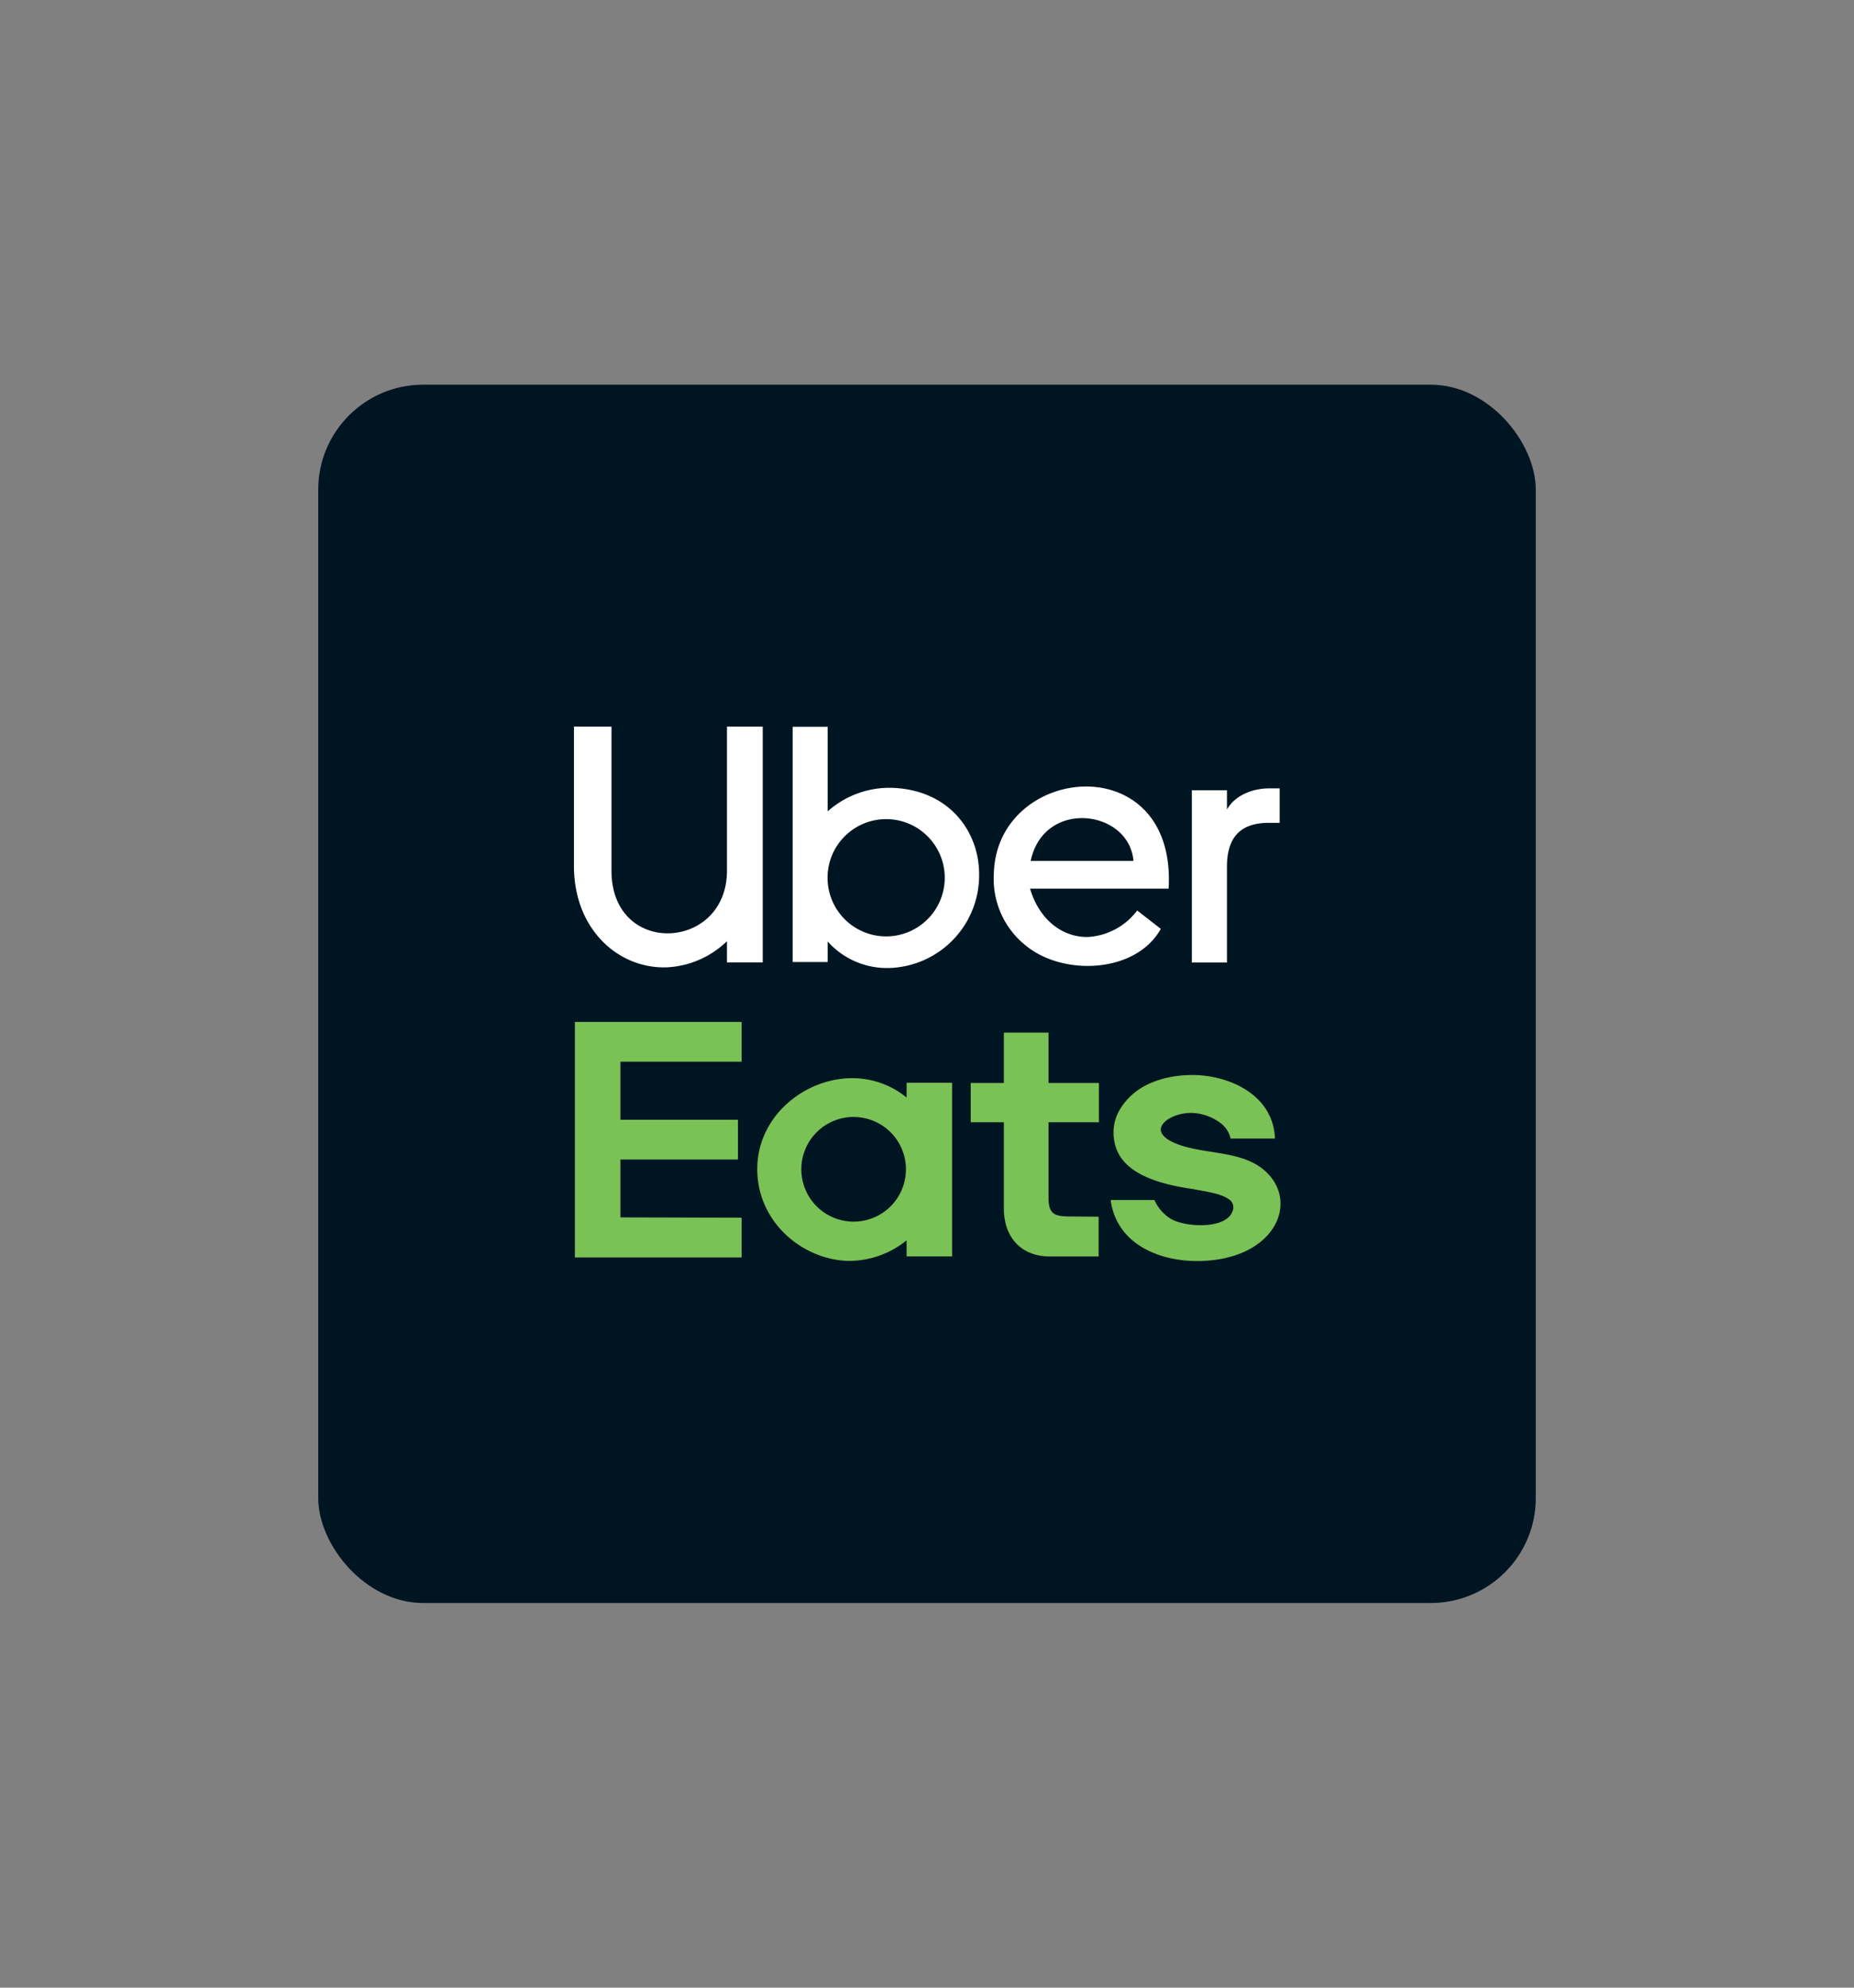 <svg id="Layer_1" data-name="Layer 1" xmlns="http://www.w3.org/2000/svg" viewBox="0 0 280 300"><rect x="0" y="0" width="280" height="300" fill="#808080" stroke="none"/><defs><style>.cls-1{fill:#001522;}.cls-2{fill:#fff;}.cls-2,.cls-3{fill-rule:evenodd;}.cls-3{fill:#7bc256;}</style></defs><title>uber eats logo</title><rect class="cls-1" x="48.06" y="58.06" width="183.88" height="183.88" rx="15.85"/><path class="cls-2" d="M185.34,145.27H180v-26h5.3v2.91c1.24-2.19,3.94-3.19,6.36-3.19h1.6v5.2h-1.64c-4.45,0-6.32,2.36-6.32,6.64v14.41Zm-98.69-35.6h5.7v21.75c0,13.06,17.44,12.13,17.44,0V109.67h5.4v35.59h-5.4v-3.21a14,14,0,0,1-9.11,3.95c-7.24.24-14-5.68-14-15.31v-21ZM125,145.2h-5.29V109.69H125v12.77a14,14,0,0,1,9.74-3.55c8.53.29,13.06,6.48,13.13,12.87a14,14,0,0,1-13.59,14.32,12,12,0,0,1-9.28-4v3.11Zm8.83-21.57a8.85,8.85,0,1,0,8.85,8.85,8.85,8.85,0,0,0-8.85-8.85Zm42.7,10.49H155.56c1.45,4.85,5,7.35,8.71,7.3a10,10,0,0,0,7.47-4l3.57,2.77c-3.73,6.67-14.51,7.12-20.14,2.72A12.84,12.84,0,0,1,150.09,132c.14-8.48,7.28-13.36,14.1-13.29,6.61.08,12.92,4.81,12.3,15.44Zm-5.35-4.18c-.63-7.75-13.53-9.44-15.52,0Z"/><path class="cls-3" d="M93.7,183.74V175h17.75v-6H93.7v-8.76H112v-6H86.82v35.55H112v-6Zm98.81-11.9h-6.67a3.9,3.9,0,0,0-1.41-2.26,7.68,7.68,0,0,0-4-1.58c-2.35-.23-5,1-5.12,2.4-.05.88.9,1.85,3.55,2.63,4.43,1.29,10.09.73,13.19,4.77,3.63,4.74-.18,12.2-10.63,12.52-6.25.19-12.81-2.54-13.68-9.2h6.61a6.37,6.37,0,0,0,2.41,2.8c2.29,1.41,9.07,1.7,9.5-1.58a1.45,1.45,0,0,0-.76-1.39c-1.18-.83-3.35-1.09-5.27-1.48-8.32-1.15-11.37-3.85-11.95-7.29a6.9,6.9,0,0,1,.65-4.38,9.59,9.59,0,0,1,1.91-2.45c2.39-2.23,6.14-3.2,9.77-3.09,5.14.16,11.69,3,11.94,9.58Zm-26.59,11.8v6h-7.31c-4.51,0-7-3-7-7.26v-13h-5v-5.93h5v-7.6h6.74v7.6h7.61v5.93h-7.61v11.36c0,2.49.86,2.86,3.24,2.86Zm-29-18v-2.22h6.87v26.21h-6.87V187.2a13.77,13.77,0,0,1-9.09,3.1c-7-.35-13.63-6.17-13.46-14.13s7.41-13.53,14.5-13.44a12.91,12.91,0,0,1,8.05,2.92Zm-8,2.94a7.9,7.9,0,1,0,7.9,7.89A7.89,7.89,0,0,0,129,168.59Z"/></svg>